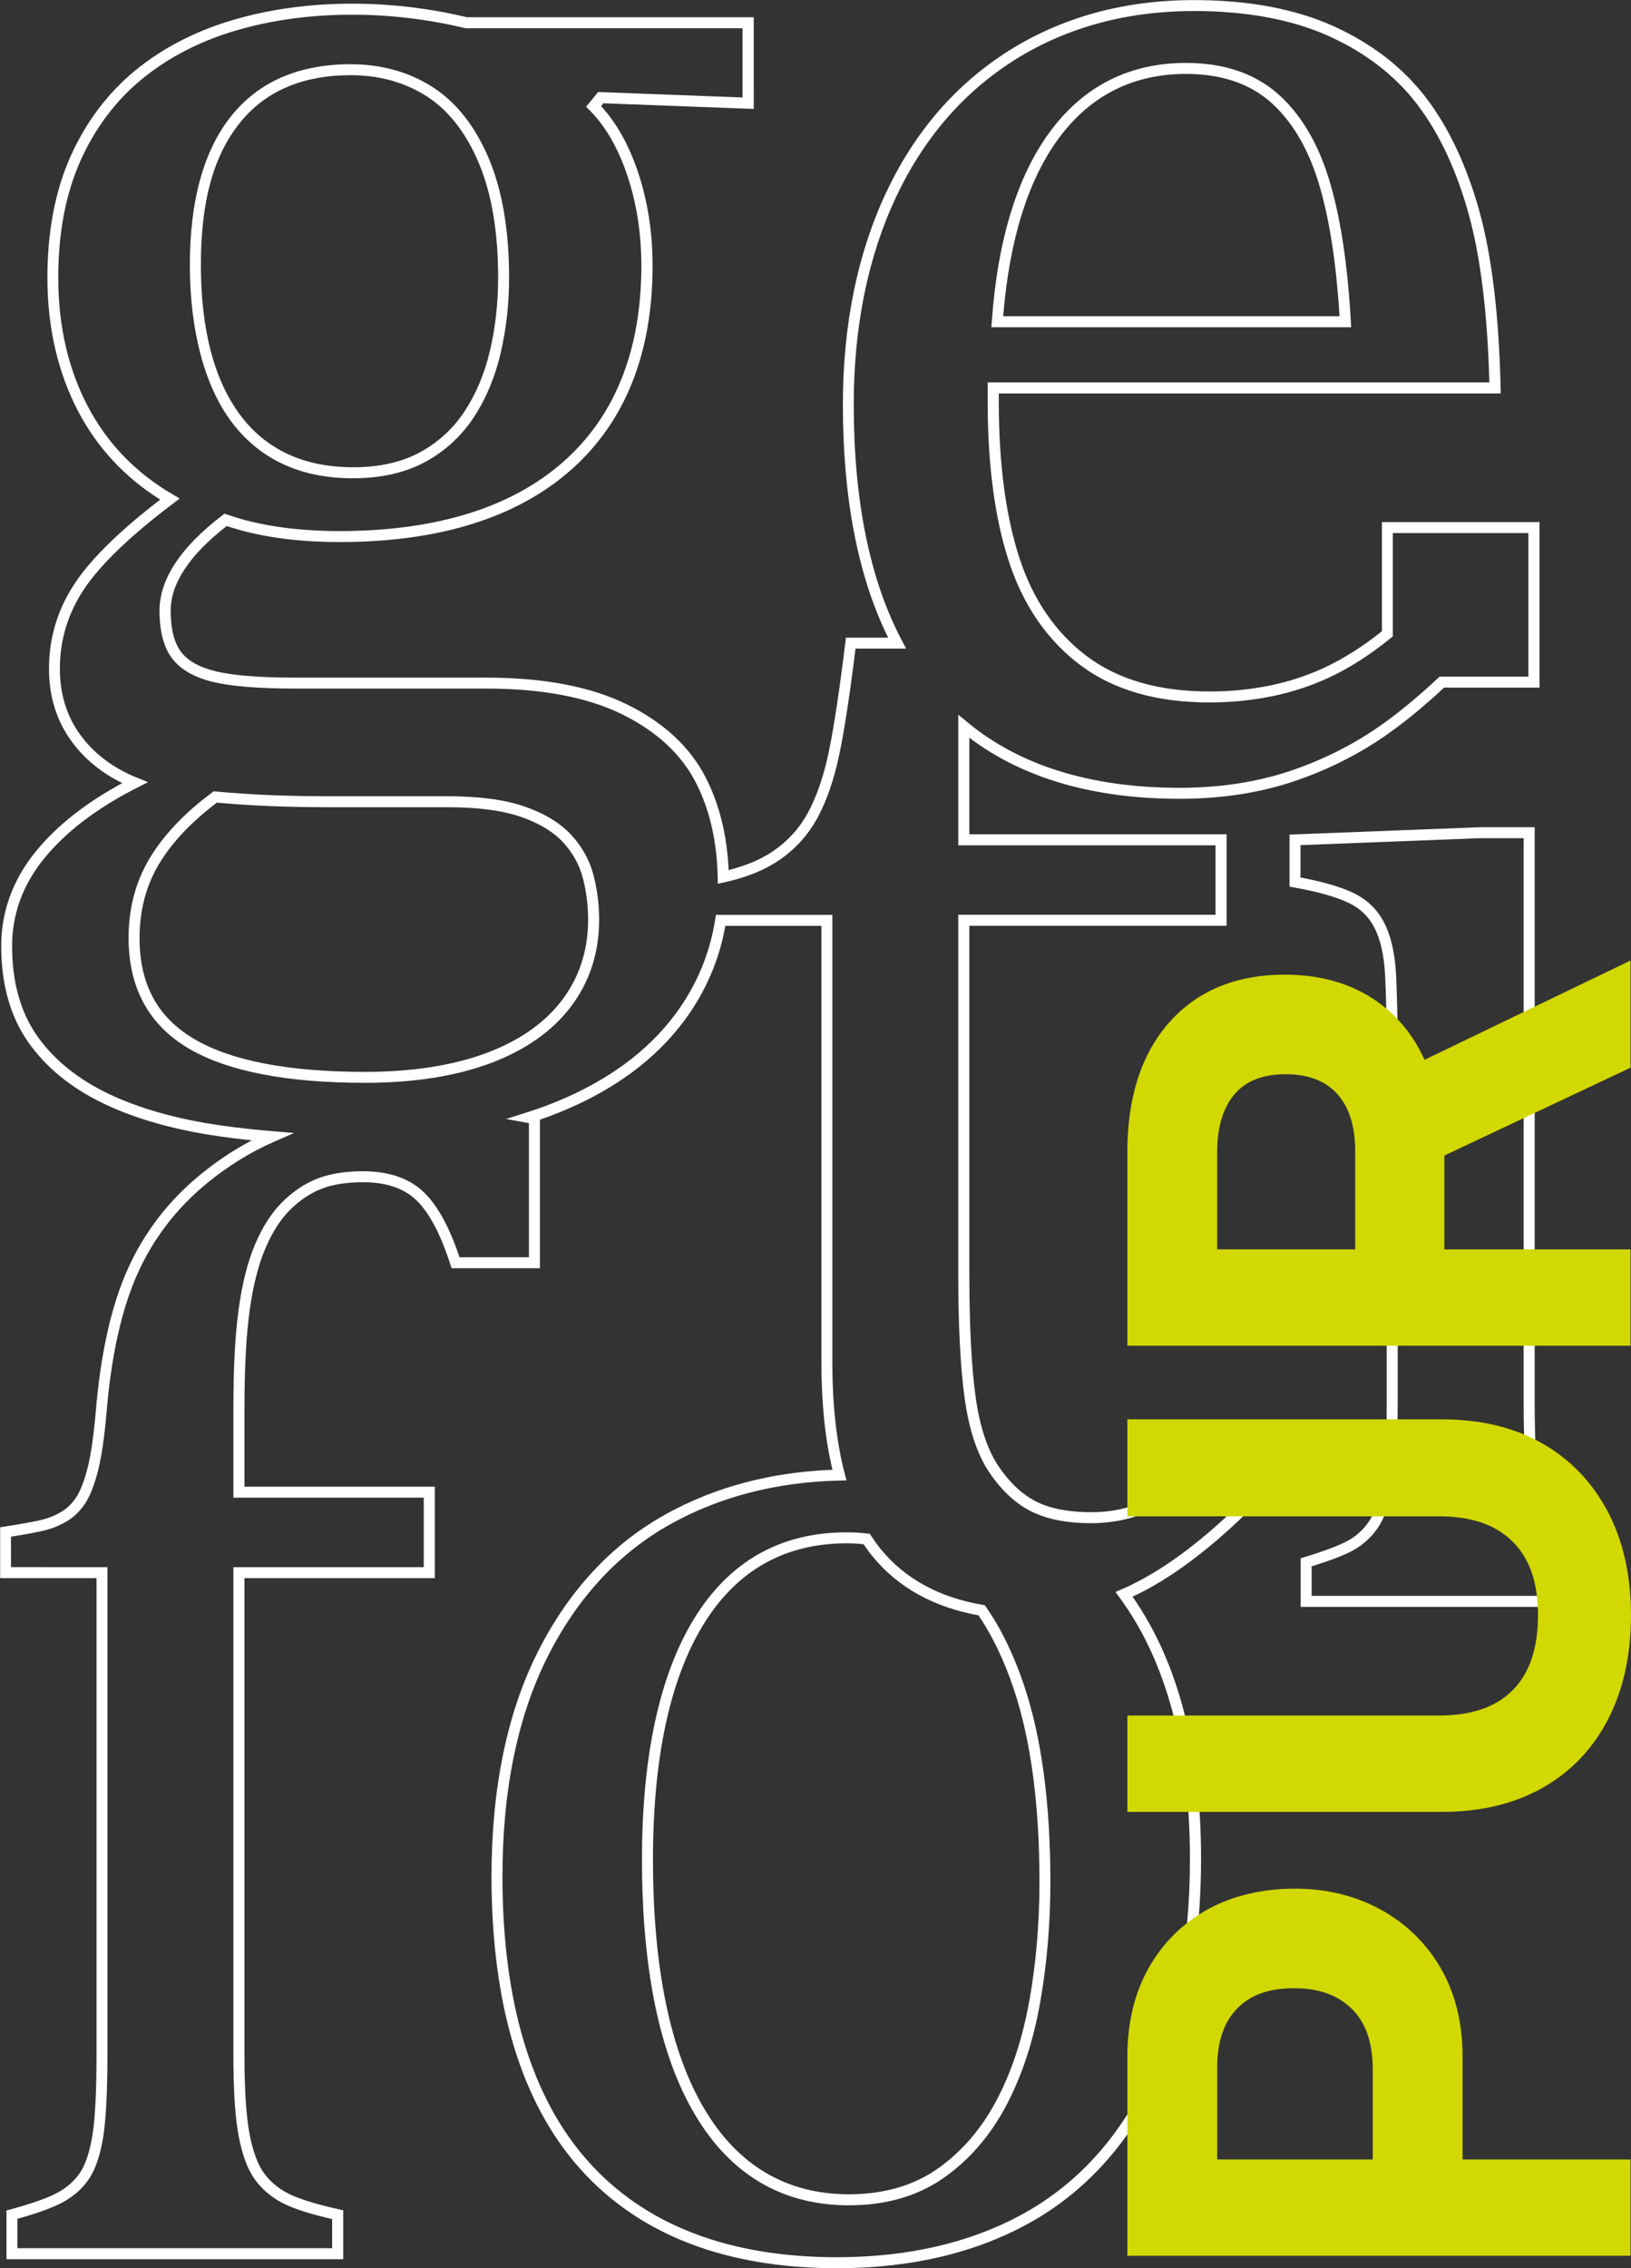 <?xml version="1.0" encoding="UTF-8"?> <svg xmlns="http://www.w3.org/2000/svg" id="Ebene_1" viewBox="0 0 445.16 619"><rect x="0" y="0" width="445.16" height="619" fill="#333333" stroke="none"/><defs><style>.cls-1{fill:#fff;}.cls-2{fill:#d2d802;}</style></defs><path class="cls-1" d="M368.69,87.72c-.87-15.7-2.87-28.73-5.93-38.73-3.11-10.15-7.87-18.06-14.15-23.52-6.34-5.51-14.72-8.3-24.9-8.3-15.36,0-27.79,6.24-36.96,18.54-9.05,12.14-14.45,29.63-16.05,51.98l-.12,1.61h98.2l-.09-1.58ZM273.81,86.3c1.7-21.01,6.86-37.42,15.34-48.8,8.57-11.5,20.2-17.33,34.56-17.33,9.44,0,17.15,2.55,22.93,7.57,5.84,5.08,10.3,12.53,13.25,22.13,2.89,9.43,4.81,21.68,5.71,36.43h-91.79Z"></path><path class="cls-1" d="M96.37,130.52c7.61,0,14.21-1.49,19.63-4.42,5.41-2.93,9.87-7.01,13.25-12.12,3.34-5.05,5.83-10.95,7.38-17.55,1.54-6.53,2.32-13.48,2.32-20.67,0-12.89-1.87-23.84-5.55-32.54-3.73-8.79-8.89-15.35-15.36-19.48-6.45-4.12-13.96-6.21-22.33-6.21-14.19,0-25.19,4.8-32.7,14.26-7.43,9.36-11.19,22.98-11.19,40.5s3.83,32.78,11.39,42.86c7.65,10.21,18.81,15.38,33.16,15.38ZM65.37,33.65c6.91-8.71,17.12-13.13,30.35-13.13,7.78,0,14.75,1.93,20.71,5.74,5.94,3.8,10.72,9.9,14.21,18.13,3.53,8.33,5.32,18.89,5.32,31.37,0,6.95-.75,13.68-2.24,19.98-1.47,6.25-3.82,11.83-6.96,16.58-3.11,4.7-7.21,8.44-12.18,11.14-4.97,2.69-11.09,4.06-18.2,4.06-13.35,0-23.7-4.77-30.76-14.18-7.16-9.54-10.79-23.36-10.79-41.06s3.55-29.82,10.54-38.63Z"></path><path class="cls-1" d="M155.84,227.78c-2.98-3.21-7.25-5.8-12.67-7.68-5.35-1.86-12.39-2.8-20.93-2.8h-32.39c-11.64,0-22.05-.44-30.94-1.3l-.58-.06-.46.35c-7.52,5.6-13.24,11.63-17.02,17.93-3.82,6.37-5.76,13.68-5.76,21.75,0,13.55,5.48,23.67,16.28,30.09,10.55,6.27,26.79,9.45,48.27,9.45,13.16,0,24.64-1.79,34.11-5.31,9.57-3.56,17-8.78,22.09-15.5h0c5.11-6.76,7.69-14.74,7.69-23.73,0-4.16-.53-8.27-1.57-12.23-1.07-4.06-3.13-7.75-6.11-10.96ZM153.43,272.9c-4.73,6.26-11.71,11.14-20.74,14.5-9.14,3.4-20.26,5.12-33.06,5.12-20.93,0-36.65-3.04-46.73-9.03-9.97-5.92-14.81-14.92-14.81-27.52,0-7.51,1.79-14.31,5.33-20.21,3.5-5.83,8.81-11.46,15.78-16.72,8.86.83,19.17,1.26,30.65,1.26h32.39c8.2,0,14.91.89,19.94,2.63,4.96,1.72,8.81,4.04,11.46,6.89,2.64,2.85,4.46,6.11,5.41,9.69.98,3.71,1.47,7.56,1.47,11.47,0,8.32-2.38,15.69-7.09,21.92Z"></path><path class="cls-1" d="M328.14,399.17c-4.79,4.37-9.71,7.76-14.63,10.08-4.85,2.29-10.12,3.44-15.66,3.44-6.12,0-11.16-.97-14.98-2.88-3.81-1.9-7.27-5.14-10.3-9.61-3.04-4.5-5.16-10.86-6.28-18.93-1.14-8.21-1.72-19.44-1.72-33.38v-95.24h70.22v-24.96h-70.22v-26.36c14.62,11.06,33.91,16.67,57.41,16.67,11.27,0,21.74-1.6,31.13-4.75,9.38-3.15,18.1-7.57,25.94-13.13,4.73-3.36,9.81-7.55,15.09-12.46h26.04v-45.17h-43v29.77c-5.23,4.19-10.52,7.53-15.72,9.96-9.25,4.31-19.82,6.49-31.43,6.49-13.66,0-24.88-3.23-33.34-9.59-8.48-6.37-14.67-15.34-18.39-26.66-3.77-11.46-5.69-25.82-5.69-42.68v-2.41h136.99l-.03-1.53c-.44-19.73-2.39-35.99-5.82-48.3-3.44-12.37-8.36-22.79-14.6-30.95-6.28-8.2-14.78-14.76-25.25-19.48-10.44-4.7-23.23-7.09-38.01-7.09-18.89,0-35.84,4.61-50.36,13.71-14.53,9.1-25.88,22.19-33.71,38.9-7.81,16.64-11.77,36.09-11.77,57.81,0,25.61,4.16,46.98,12.36,63.59h-11.54l-.16,1.32c-1.58,13.09-3.11,23.18-4.54,29.98-1.41,6.7-3.37,12.34-5.82,16.75-2.4,4.33-5.78,7.91-10.05,10.66-3.07,1.98-6.91,3.56-11.44,4.71-.42-9.5-2.52-18-6.26-25.29-4.26-8.3-11.47-14.99-21.43-19.9-9.87-4.86-22.75-7.33-38.27-7.33h-52.17c-9.7,0-17.01-.57-21.72-1.7-4.49-1.07-7.72-2.86-9.59-5.32-1.89-2.47-2.84-6.26-2.84-11.26,0-7.43,5.15-15.2,15.3-23.1,8.66,2.91,19.02,4.38,30.81,4.38,27.06,0,48.28-6.6,63.06-19.61,14.83-13.06,22.36-31.84,22.36-55.8,0-9.1-1.34-17.71-3.99-25.59-2.49-7.39-5.87-13.43-10.07-17.97l.64-.78,41.03,1.55V4.7h-78.28c-10.31-2.45-20.82-3.7-31.26-3.7-11.68,0-22.72,1.52-32.82,4.52-10.15,3.02-19.07,7.65-26.5,13.76-7.46,6.13-13.38,14-17.59,23.37-4.2,9.36-6.33,20.5-6.33,33.11,0,13.51,2.8,25.74,8.32,36.35,5.21,10,12.76,18.14,22.47,24.23-10.89,8.37-18.68,15.97-23.15,22.61-4.79,7.1-7.21,15.03-7.21,23.56,0,7.54,2.07,14.2,6.16,19.8,3.49,4.79,8.15,8.61,13.86,11.4-9.99,5.4-17.91,11.66-23.59,18.62-6.28,7.7-9.47,16.4-9.47,25.84,0,10.41,2.47,19.22,7.34,26.19,4.84,6.92,11.76,12.57,20.58,16.8,8.72,4.18,19.32,7.18,31.52,8.94,2.9.42,5.9.79,8.97,1.11-4.91,2.58-9.65,5.73-14.14,9.42-8.62,7.07-15.27,15.74-19.76,25.76-4.47,9.96-7.4,23.07-8.71,38.96-.57,6.55-1.32,11.7-2.24,15.3-.9,3.52-1.93,6.19-3.06,7.92-1.1,1.69-2.41,3-3.87,3.89-1.54.94-3.17,1.65-4.84,2.12-1.74.49-5.37,1.17-10.81,2.03l-1.27.2v13.87h26.3v130.02c0,9.87-.36,17.18-1.07,21.72-.69,4.42-1.76,7.82-3.16,10.1-1.38,2.24-3.36,4.11-5.89,5.58-2.62,1.52-7.11,3.15-13.34,4.85l-1.11.3v13.3h91.91v-13.36l-1.17-.26c-6.36-1.41-11.03-2.87-13.88-4.33-2.74-1.41-4.98-3.3-6.64-5.62-1.68-2.34-2.98-5.91-3.88-10.61-.92-4.79-1.39-12.09-1.39-21.67v-130.02h51.96v-24.96h-51.96v-21.33c0-10.91.47-19.88,1.4-26.64.92-6.72,2.35-12.41,4.24-16.9,1.87-4.44,4.14-8.01,6.74-10.61,2.6-2.6,5.46-4.53,8.52-5.76,3.07-1.23,6.94-1.85,11.51-1.85,6.23,0,11.11,1.65,14.5,4.91,3.5,3.36,6.62,9.26,9.29,17.53l.33,1.04h24.11v-40.55c1.74-.6,3.42-1.22,5.02-1.86,14.98-6.02,26.61-14.57,34.56-25.4,5.68-7.73,9.38-16.34,11.03-25.63h26.22v119.15c0,11.07,1.01,20.91,3.02,29.29-16.84.64-32.15,4.72-45.55,12.16-14.69,8.16-26.42,20.77-34.85,37.48-8.4,16.65-12.66,37.28-12.66,61.33,0,35,8.14,61.85,24.19,79.8,16.09,18,39.69,27.13,70.14,27.13,20.17,0,37.89-4.2,52.69-12.47,14.84-8.3,26.46-20.99,34.53-37.72,8.03-16.66,12.11-37.35,12.11-61.52,0-29.77-6.29-53.83-18.71-71.57.41-.19.85-.39,1.28-.6,9.29-4.54,19.26-11.94,29.63-22.01l1-.97-11.68-14.01-1.16,1.06ZM309.04,432.41c-1.04.5-2.07.96-2.85,1.3l-1.73.75,1.11,1.52c12.75,17.35,19.21,41.34,19.21,71.31,0,23.71-3.97,43.97-11.81,60.22-7.8,16.16-19,28.41-33.29,36.41-14.34,8.02-31.58,12.09-51.22,12.09-29.56,0-52.41-8.79-67.9-26.13-15.54-17.38-23.42-43.56-23.42-77.8,0-23.57,4.15-43.75,12.34-59.98,8.15-16.17,19.47-28.35,33.63-36.21,13.46-7.47,28.95-11.45,46.03-11.84l1.9-.04-.48-1.84c-2.24-8.51-3.38-18.72-3.38-30.35v-122.15h-31.78l-.2,1.27c-1.45,9.29-5.05,17.9-10.69,25.58-7.62,10.37-18.81,18.58-33.26,24.39-2.29.92-4.78,1.81-7.38,2.64l-5.73,1.83,6.22,1.13v36.6h-18.94c-2.75-8.21-6.02-14.17-9.72-17.73-3.97-3.81-9.55-5.74-16.58-5.74-4.95,0-9.2.69-12.62,2.06-3.44,1.37-6.64,3.53-9.53,6.42-2.88,2.88-5.36,6.77-7.39,11.56-2,4.74-3.5,10.68-4.45,17.66-.95,6.9-1.43,16-1.43,27.05v24.33h51.96v18.96h-51.96v133.02c0,9.78.48,17.26,1.44,22.24.99,5.2,2.43,9.05,4.38,11.79,1.94,2.72,4.54,4.92,7.71,6.55,2.89,1.48,7.4,2.93,13.42,4.32v7.95H4.74v-8.01c5.98-1.68,10.23-3.27,12.95-4.84,2.96-1.71,5.29-3.93,6.94-6.6,1.64-2.66,2.81-6.32,3.58-11.21.73-4.7,1.11-12.17,1.11-22.19v-133.02H3v-8.31c4.91-.79,8.15-1.41,9.88-1.9,1.93-.54,3.82-1.36,5.59-2.45,1.85-1.12,3.47-2.74,4.82-4.81,1.33-2.04,2.46-4.92,3.46-8.82.96-3.76,1.74-9.07,2.32-15.79,1.28-15.56,4.13-28.34,8.46-37.99,4.3-9.59,10.67-17.9,18.93-24.67,5.77-4.74,11.95-8.56,18.37-11.36l5.45-2.38-5.93-.49c-4.9-.41-9.67-.94-14.19-1.59-11.9-1.71-22.21-4.63-30.65-8.67-8.35-4-14.88-9.32-19.42-15.81-4.51-6.45-6.79-14.68-6.79-24.47,0-8.73,2.96-16.79,8.79-23.94,5.92-7.27,14.46-13.75,25.38-19.28l2.95-1.49-3.06-1.24c-6.51-2.63-11.71-6.56-15.44-11.67-3.7-5.07-5.58-11.14-5.58-18.03,0-7.92,2.25-15.28,6.7-21.88,4.52-6.71,12.67-14.52,24.22-23.23l1.8-1.36-1.95-1.14c-10.14-5.91-17.95-14.05-23.23-24.18-5.3-10.17-7.98-21.93-7.98-34.96,0-12.19,2.04-22.92,6.06-31.89,4.02-8.95,9.65-16.44,16.76-22.28,7.13-5.86,15.69-10.3,25.45-13.2,9.82-2.92,20.58-4.39,31.96-4.39,10.26,0,20.61,1.23,30.74,3.65l.17.04h75.63v18.9l-39.41-1.49-3.29,4.02.96.96c4.31,4.31,7.77,10.3,10.29,17.79,2.54,7.57,3.83,15.85,3.83,24.63,0,23.06-7.18,41.08-21.34,53.55-14.22,12.52-34.76,18.87-61.07,18.87-11.8,0-22.09-1.51-30.59-4.48l-.76-.27-.64.49c-11.35,8.67-17.11,17.41-17.11,25.97,0,5.68,1.16,10.08,3.46,13.08,2.3,3.02,6.1,5.19,11.28,6.42,4.94,1.18,12.48,1.78,22.41,1.78h52.17c15.06,0,27.49,2.36,36.95,7.02,9.37,4.62,16.13,10.87,20.09,18.58,3.77,7.35,5.79,16.04,5.99,25.83l.04,1.83,1.79-.39c5.65-1.25,10.42-3.11,14.18-5.54,4.68-3.02,8.39-6.97,11.04-11.73,2.6-4.68,4.66-10.6,6.13-17.59,1.4-6.66,2.89-16.38,4.43-28.92h13.83l-1.17-2.2c-8.72-16.46-13.14-38.12-13.14-64.38,0-21.27,3.87-40.3,11.49-56.54,7.59-16.17,18.55-28.83,32.59-37.63,14.04-8.79,30.45-13.25,48.77-13.25,14.35,0,26.72,2.3,36.77,6.82,10.01,4.51,18.12,10.76,24.1,18.57,6.01,7.85,10.75,17.92,14.09,29.93,3.27,11.76,5.17,27.24,5.67,46.03h-136.92v5.41c0,17.18,1.96,31.86,5.84,43.62,3.92,11.91,10.46,21.37,19.44,28.12,8.99,6.76,20.81,10.19,35.14,10.19,12.05,0,23.05-2.28,32.7-6.77,5.61-2.61,11.3-6.25,16.9-10.8l.55-.45v-28.2h37v39.17h-24.22l-.43.4c-5.35,4.99-10.47,9.24-15.22,12.61-7.59,5.4-16.06,9.68-25.15,12.74-9.08,3.05-19.24,4.6-30.17,4.6-24.12,0-43.62-6.03-57.95-17.93l-2.46-2.04v35.66h70.22v18.96h-70.22v98.24c0,14.08.59,25.45,1.75,33.79,1.18,8.53,3.46,15.32,6.76,20.2,3.32,4.91,7.17,8.48,11.44,10.61,4.24,2.12,9.73,3.2,16.32,3.2,5.99,0,11.69-1.25,16.94-3.73,4.79-2.26,9.56-5.46,14.2-9.53l7.9,9.47c-9.78,9.36-19.14,16.25-27.85,20.5Z"></path><path class="cls-1" d="M269.15,438.59l-.36-.51-.62-.11c-11.78-2.01-21.08-7.08-27.65-15.05-.91-1.11-1.8-2.33-2.72-3.74l-.38-.59-.7-.08c-1.87-.22-3.77-.33-5.66-.33-18.01,0-32.01,7.92-41.6,23.54-9.45,15.39-14.24,37.52-14.24,65.79,0,29.99,4.86,53.4,14.45,69.57,9.73,16.43,23.88,24.76,42.05,24.76,9.97,0,18.6-2.47,25.63-7.33,6.98-4.82,12.73-11.4,17.1-19.55,4.33-8.07,7.49-17.55,9.39-28.16,1.89-10.56,2.85-21.73,2.85-33.2,0-21.36-2.4-39.37-7.14-53.52-2.82-8.42-6.32-15.65-10.4-21.48ZM280.89,546.26c-1.85,10.3-4.91,19.48-9.08,27.27-4.14,7.72-9.58,13.95-16.16,18.5-6.52,4.51-14.58,6.8-23.93,6.8-17.03,0-30.31-7.83-39.47-23.29-9.31-15.7-14.03-38.59-14.03-68.04,0-27.7,4.64-49.31,13.8-64.21,9.01-14.67,22.15-22.11,39.05-22.11,1.54,0,3.09.08,4.62.24.85,1.26,1.68,2.38,2.53,3.41,6.92,8.41,16.62,13.79,28.84,16,3.76,5.5,7.01,12.29,9.66,20.2,4.64,13.85,6.99,31.53,6.99,52.57,0,11.3-.94,22.29-2.8,32.67Z"></path><path class="cls-1" d="M442.09,424.92c-7.15-1.82-12.34-3.96-15.43-6.36h0c-2.97-2.31-5.02-5.76-6.09-10.25-1.13-4.7-1.7-13.33-1.7-25.63v-156.93h-14.82s-52.09,2.01-52.09,2.01v14.22l1.24.22c6.36,1.13,11.32,2.52,14.73,4.12,3.27,1.54,5.64,3.81,7.24,6.93,1.63,3.2,2.6,7.56,2.88,12.98.29,5.63.43,13.14.43,22.32v94.78c0,10-.47,17.43-1.38,22.1-.9,4.55-2.13,7.94-3.66,10.07-1.53,2.12-3.41,3.81-5.59,4.99-2.29,1.25-6.26,2.75-11.79,4.45l-1.06.33v13.26h88.22v-13.32l-1.13-.29ZM440.22,435.52h-82.22v-8.05c5.24-1.65,8.94-3.07,11.28-4.35,2.58-1.41,4.79-3.38,6.59-5.88,1.81-2.52,3.17-6.19,4.17-11.24.96-4.86,1.44-12.49,1.44-22.68v-94.78c0-9.23-.15-16.78-.44-22.47-.3-5.84-1.38-10.62-3.21-14.19-1.88-3.69-4.79-6.48-8.63-8.28-3.43-1.6-8.21-2.99-14.25-4.13v-8.83l49.15-1.9h11.76v153.93c0,12.71.58,21.33,1.78,26.33,1.23,5.17,3.65,9.19,7.17,11.92,3.29,2.56,8.33,4.72,15.4,6.61v7.99Z"></path><path class="cls-2" d="M313.41,537.24c-3.79,6.8-5.71,14.88-5.71,24.02v54.36h137.33v-26.29h-45.84v-28.07c0-9.16-1.99-17.26-5.92-24.07-3.95-6.85-9.49-12.25-16.46-16.07-6.91-3.78-14.8-5.7-23.45-5.7s-17.04,1.92-23.84,5.72c-6.86,3.83-12.28,9.25-16.11,16.11ZM353.18,542.6c6.78,0,11.95,1.85,15.8,5.65,3.83,3.78,5.7,9.26,5.7,16.74v24.34h-42.46v-25.05c0-7.05,1.77-12.31,5.42-16.11,3.6-3.74,8.69-5.57,15.54-5.57Z"></path><path class="cls-2" d="M392.63,413.81c8.93,0,15.55,2.26,20.23,6.91,4.65,4.62,6.91,11.19,6.91,20.1s-2.24,15.72-6.86,20.4c-4.62,4.68-11.25,6.96-20.28,6.96h-84.93v26.29h85.98c10.4,0,19.57-2.19,27.25-6.51,7.8-4.38,13.87-10.74,18.05-18.89,4.1-8.01,6.18-17.51,6.18-28.25s-2.12-20.24-6.29-28.2c-4.24-8.07-10.3-14.38-18.02-18.76-7.63-4.32-16.78-6.51-27.17-6.51h-85.98v26.47h84.93Z"></path><path class="cls-2" d="M388.8,289.22c-2.99-6.62-7.34-11.97-12.99-15.94-6.89-4.84-15.34-7.29-25.12-7.29-13.36,0-24.01,4.42-31.67,13.15-7.51,8.56-11.32,20.39-11.32,35.18v52.94h137.33v-26.29h-50.81v-25.61l50.81-23.98v-29.25l-56.23,27.1ZM332.21,340.97v-26.65c0-6.79,1.64-12.12,4.86-15.83,3.12-3.58,7.63-5.32,13.8-5.32s10.69,1.72,13.99,5.25c3.33,3.57,5.02,8.86,5.02,15.71v26.83h-37.66Z"></path></svg> 
